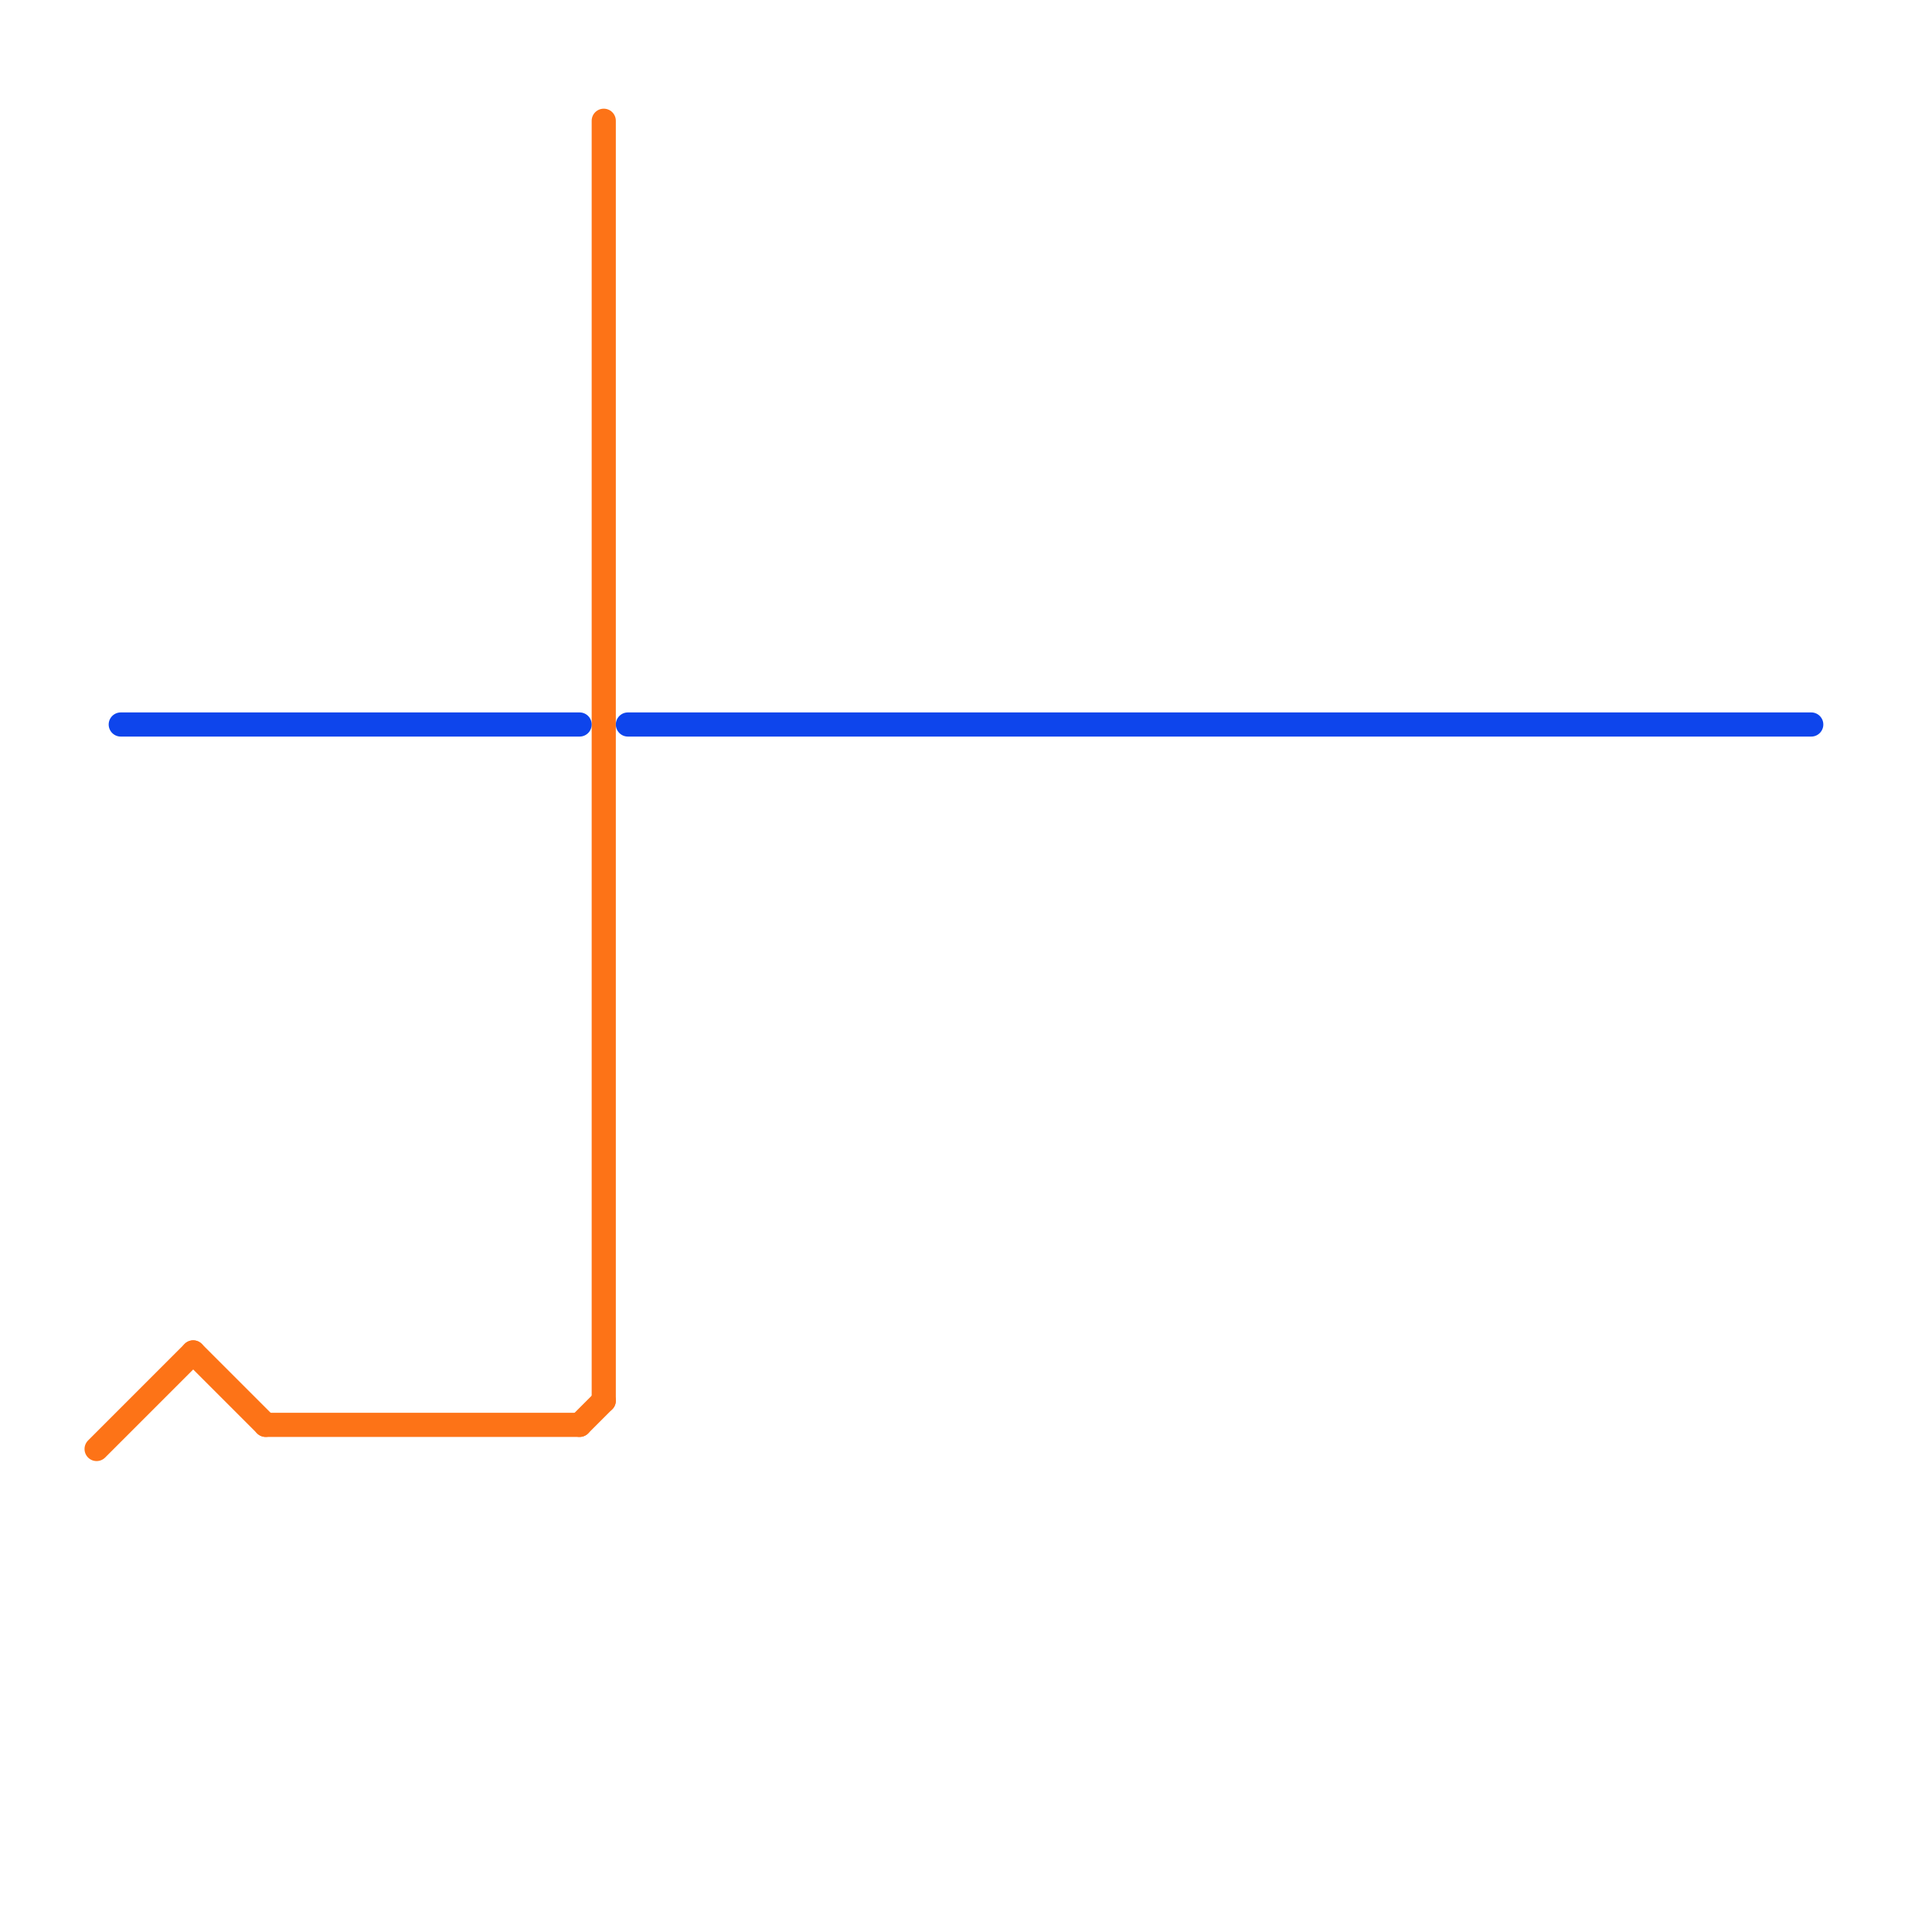 
<svg version="1.1" xmlns="http://www.w3.org/2000/svg" viewBox="0 0 80 80">
<style>text { font: 1px Helvetica; font-weight: 600; white-space: pre; dominant-baseline: central; } line { stroke-width: 1; fill: none; stroke-linecap: round; stroke-linejoin: round; } .c0 { stroke: #fd7317 } .c1 { stroke: #0e45ec } .w1 { stroke-width: 1; }</style><defs><g id="wm-xf"><circle r="1.2" fill="#000"/><circle r="0.9" fill="#fff"/><circle r="0.6" fill="#000"/><circle r="0.3" fill="#fff"/></g><g id="wm"><circle r="0.6" fill="#000"/><circle r="0.3" fill="#fff"/></g></defs><line class="c0 " x1="11" y1="59" x2="24" y2="59"/><line class="c0 " x1="25" y1="5" x2="25" y2="58"/><line class="c0 " x1="24" y1="59" x2="25" y2="58"/><line class="c0 " x1="8" y1="56" x2="11" y2="59"/><line class="c0 " x1="4" y1="60" x2="8" y2="56"/><line class="c1 " x1="5" y1="30" x2="24" y2="30"/><line class="c1 " x1="26" y1="30" x2="75" y2="30"/>
</svg>
